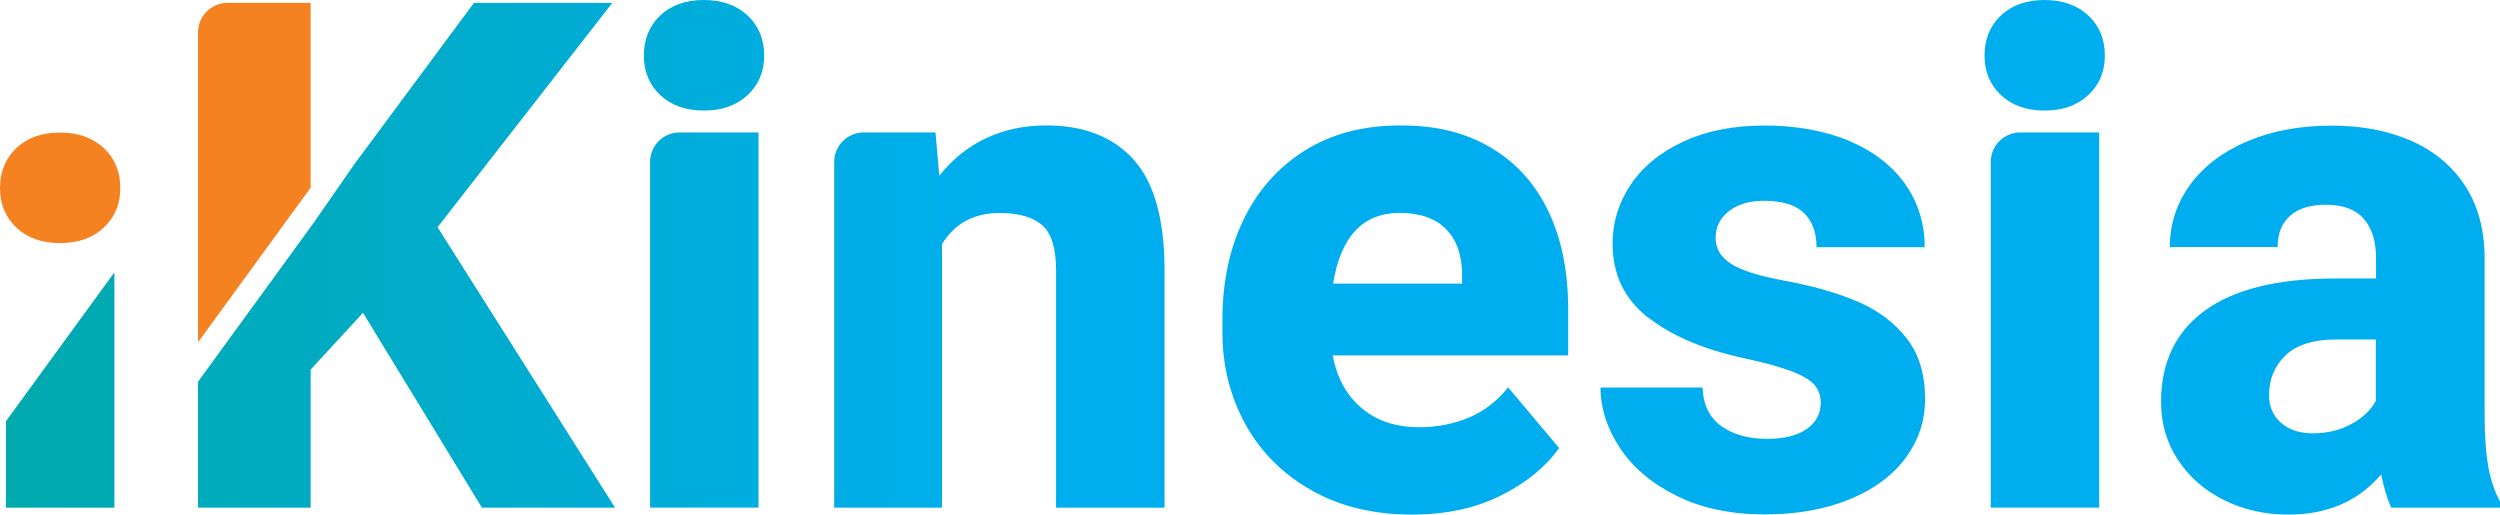 <?xml version="1.0" encoding="UTF-8"?>
<svg id="Layer_2" data-name="Layer 2" xmlns="http://www.w3.org/2000/svg" xmlns:xlink="http://www.w3.org/1999/xlink" viewBox="0 0 253.51 52.18">
  <defs>
    <style>
      .cls-1 {
        fill: #f58220;
      }

      .cls-2 {
        fill: url(#linear-gradient);
      }
    </style>
    <linearGradient id="linear-gradient" x1=".6" y1="26.09" x2="253.51" y2="26.09" gradientUnits="userSpaceOnUse">
      <stop offset="0" stop-color="#00aaad"/>
      <stop offset=".4" stop-color="#00aeef"/>
    </linearGradient>
  </defs>
  <g id="Layer_1-2" data-name="Layer 1">
    <g>
      <path class="cls-2" d="M.6,42.72v8.76h11v-23.86L.6,42.72ZM75.8,1.56c1.12,1.04,1.69,2.4,1.69,4.06s-.56,2.98-1.69,4.03-2.6,1.56-4.43,1.56-3.3-.52-4.41-1.56c-1.11-1.04-1.67-2.38-1.67-4.03s.56-3.02,1.67-4.06c1.11-1.04,2.58-1.56,4.41-1.56s3.3.52,4.43,1.56ZM65.92,51.47V16.43c0-1.66,1.34-3,3-3h8v38.04h-11ZM114.94,16.18c2.1,2.3,3.15,6.06,3.15,11.29v24.01h-11v-24.08c0-2.2-.46-3.72-1.39-4.55-.93-.83-2.37-1.25-4.34-1.25-2.6,0-4.55,1.05-5.84,3.16v26.72h-10.93V16.43c0-1.66,1.34-3,3-3h7.27l.39,4.39c1.31-1.66,2.89-2.93,4.73-3.8,1.84-.87,3.88-1.3,6.13-1.3,3.8,0,6.74,1.15,8.84,3.45ZM159.01,36.04h-23.87c.42,2.25,1.39,4.03,2.92,5.33,1.52,1.3,3.47,1.95,5.84,1.95,1.83,0,3.52-.33,5.06-.98s2.87-1.68,3.97-3.06l5.17,6.15c-1.34,1.9-3.29,3.5-5.87,4.8s-5.59,1.95-9.04,1.95c-3.92,0-7.33-.83-10.23-2.48-2.91-1.65-5.13-3.88-6.68-6.7s-2.32-5.91-2.32-9.28v-1.34c0-3.77.71-7.14,2.14-10.11,1.43-2.96,3.5-5.3,6.21-7s5.94-2.55,9.69-2.55,6.66.76,9.21,2.27,4.49,3.67,5.82,6.47,1.99,6.1,1.99,9.9v4.68ZM148.26,27.88c0-1.97-.53-3.51-1.6-4.62s-2.64-1.67-4.73-1.67c-3.73,0-5.98,2.39-6.75,7.17h13.08v-.88ZM167.12,32.21c-2.4-1.88-3.6-4.38-3.6-7.52,0-2.16.62-4.15,1.85-5.98s3.01-3.28,5.34-4.36,5.07-1.62,8.21-1.62,6.15.52,8.6,1.56,4.34,2.5,5.66,4.36,1.99,4,1.99,6.42h-10.97c0-1.5-.43-2.66-1.28-3.48s-2.2-1.23-4.03-1.23c-1.48,0-2.67.35-3.57,1.05s-1.35,1.61-1.35,2.71.52,1.95,1.55,2.62,2.75,1.22,5.17,1.67c2.98.54,5.51,1.25,7.61,2.14s3.77,2.14,5.03,3.74,1.88,3.66,1.88,6.17c0,2.23-.67,4.23-2,6.01s-3.23,3.18-5.7,4.18c-2.46,1.01-5.32,1.51-8.58,1.51-3.42,0-6.39-.63-8.91-1.88-2.52-1.25-4.44-2.87-5.75-4.85s-1.97-4.03-1.97-6.13h10.34c.07,1.73.7,3.04,1.9,3.9s2.74,1.3,4.64,1.3c1.73,0,3.08-.33,4.03-1s1.42-1.56,1.42-2.69c0-.7-.22-1.3-.65-1.79s-1.2-.95-2.3-1.37-2.67-.86-4.71-1.3c-4.15-.89-7.42-2.27-9.83-4.15ZM211.75,1.56c1.12,1.04,1.69,2.4,1.69,4.06s-.56,2.98-1.69,4.03-2.6,1.56-4.43,1.56-3.3-.52-4.41-1.56-1.67-2.38-1.67-4.03.56-3.02,1.67-4.06,2.58-1.56,4.41-1.56,3.3.52,4.43,1.56ZM201.87,51.47V16.43c0-1.66,1.34-3,3-3h8v38.04h-11ZM252.32,47.36c.26,1.34.66,2.51,1.2,3.52v.6h-11.04c-.42-.94-.76-2.06-1.02-3.38-2.3,2.72-5.44,4.08-9.42,4.08-2.37,0-4.54-.49-6.5-1.46-1.97-.97-3.53-2.33-4.68-4.08s-1.72-3.71-1.72-5.89c0-4.01,1.48-7.1,4.45-9.26s7.38-3.25,13.24-3.25h4.11v-2.07c0-1.71-.42-3.04-1.25-3.99s-2.12-1.42-3.85-1.42c-1.55,0-2.75.37-3.6,1.11s-1.28,1.8-1.28,3.18h-10.93c0-2.3.67-4.38,2.02-6.26s3.27-3.35,5.77-4.43,5.37-1.62,8.63-1.62c3.02,0,5.7.51,8.03,1.53s4.16,2.54,5.48,4.55,1.99,4.49,1.99,7.42v15.75c0,2.25.13,4.04.39,5.38ZM238.48,42.98c1.14-.64,1.95-1.42,2.44-2.34v-6.22h-3.94c-2.34,0-4.08.53-5.2,1.6s-1.69,2.42-1.69,4.06c0,1.15.4,2.08,1.21,2.79s1.88,1.07,3.22,1.07c1.5,0,2.82-.32,3.96-.97ZM44.37,23.04L62.09.29h-14.03l-12.09,16.31-4.3,6.19-.17.23h0s-11.42,15.69-11.42,15.69v12.77h11.42v-14l5.31-5.76,12.06,19.76h13.5l-18-28.44ZM31.6,22.89l.04-.05h0s0,0,0,0l-.04.05Z"/>
      <path class="cls-1" d="M31.5.29v18.74l-11.42,15.68V3.29c0-1.66,1.34-3,3-3h8.42Z"/>
      <path class="cls-1" d="M10.51,15c1.12,1.04,1.69,2.4,1.69,4.06s-.56,2.98-1.69,4.03-2.6,1.56-4.43,1.56-3.3-.52-4.41-1.56c-1.11-1.04-1.67-2.38-1.67-4.03s.56-3.02,1.67-4.06c1.11-1.04,2.58-1.56,4.41-1.56s3.3.52,4.43,1.56Z"/>
    </g>
  </g>
</svg>
